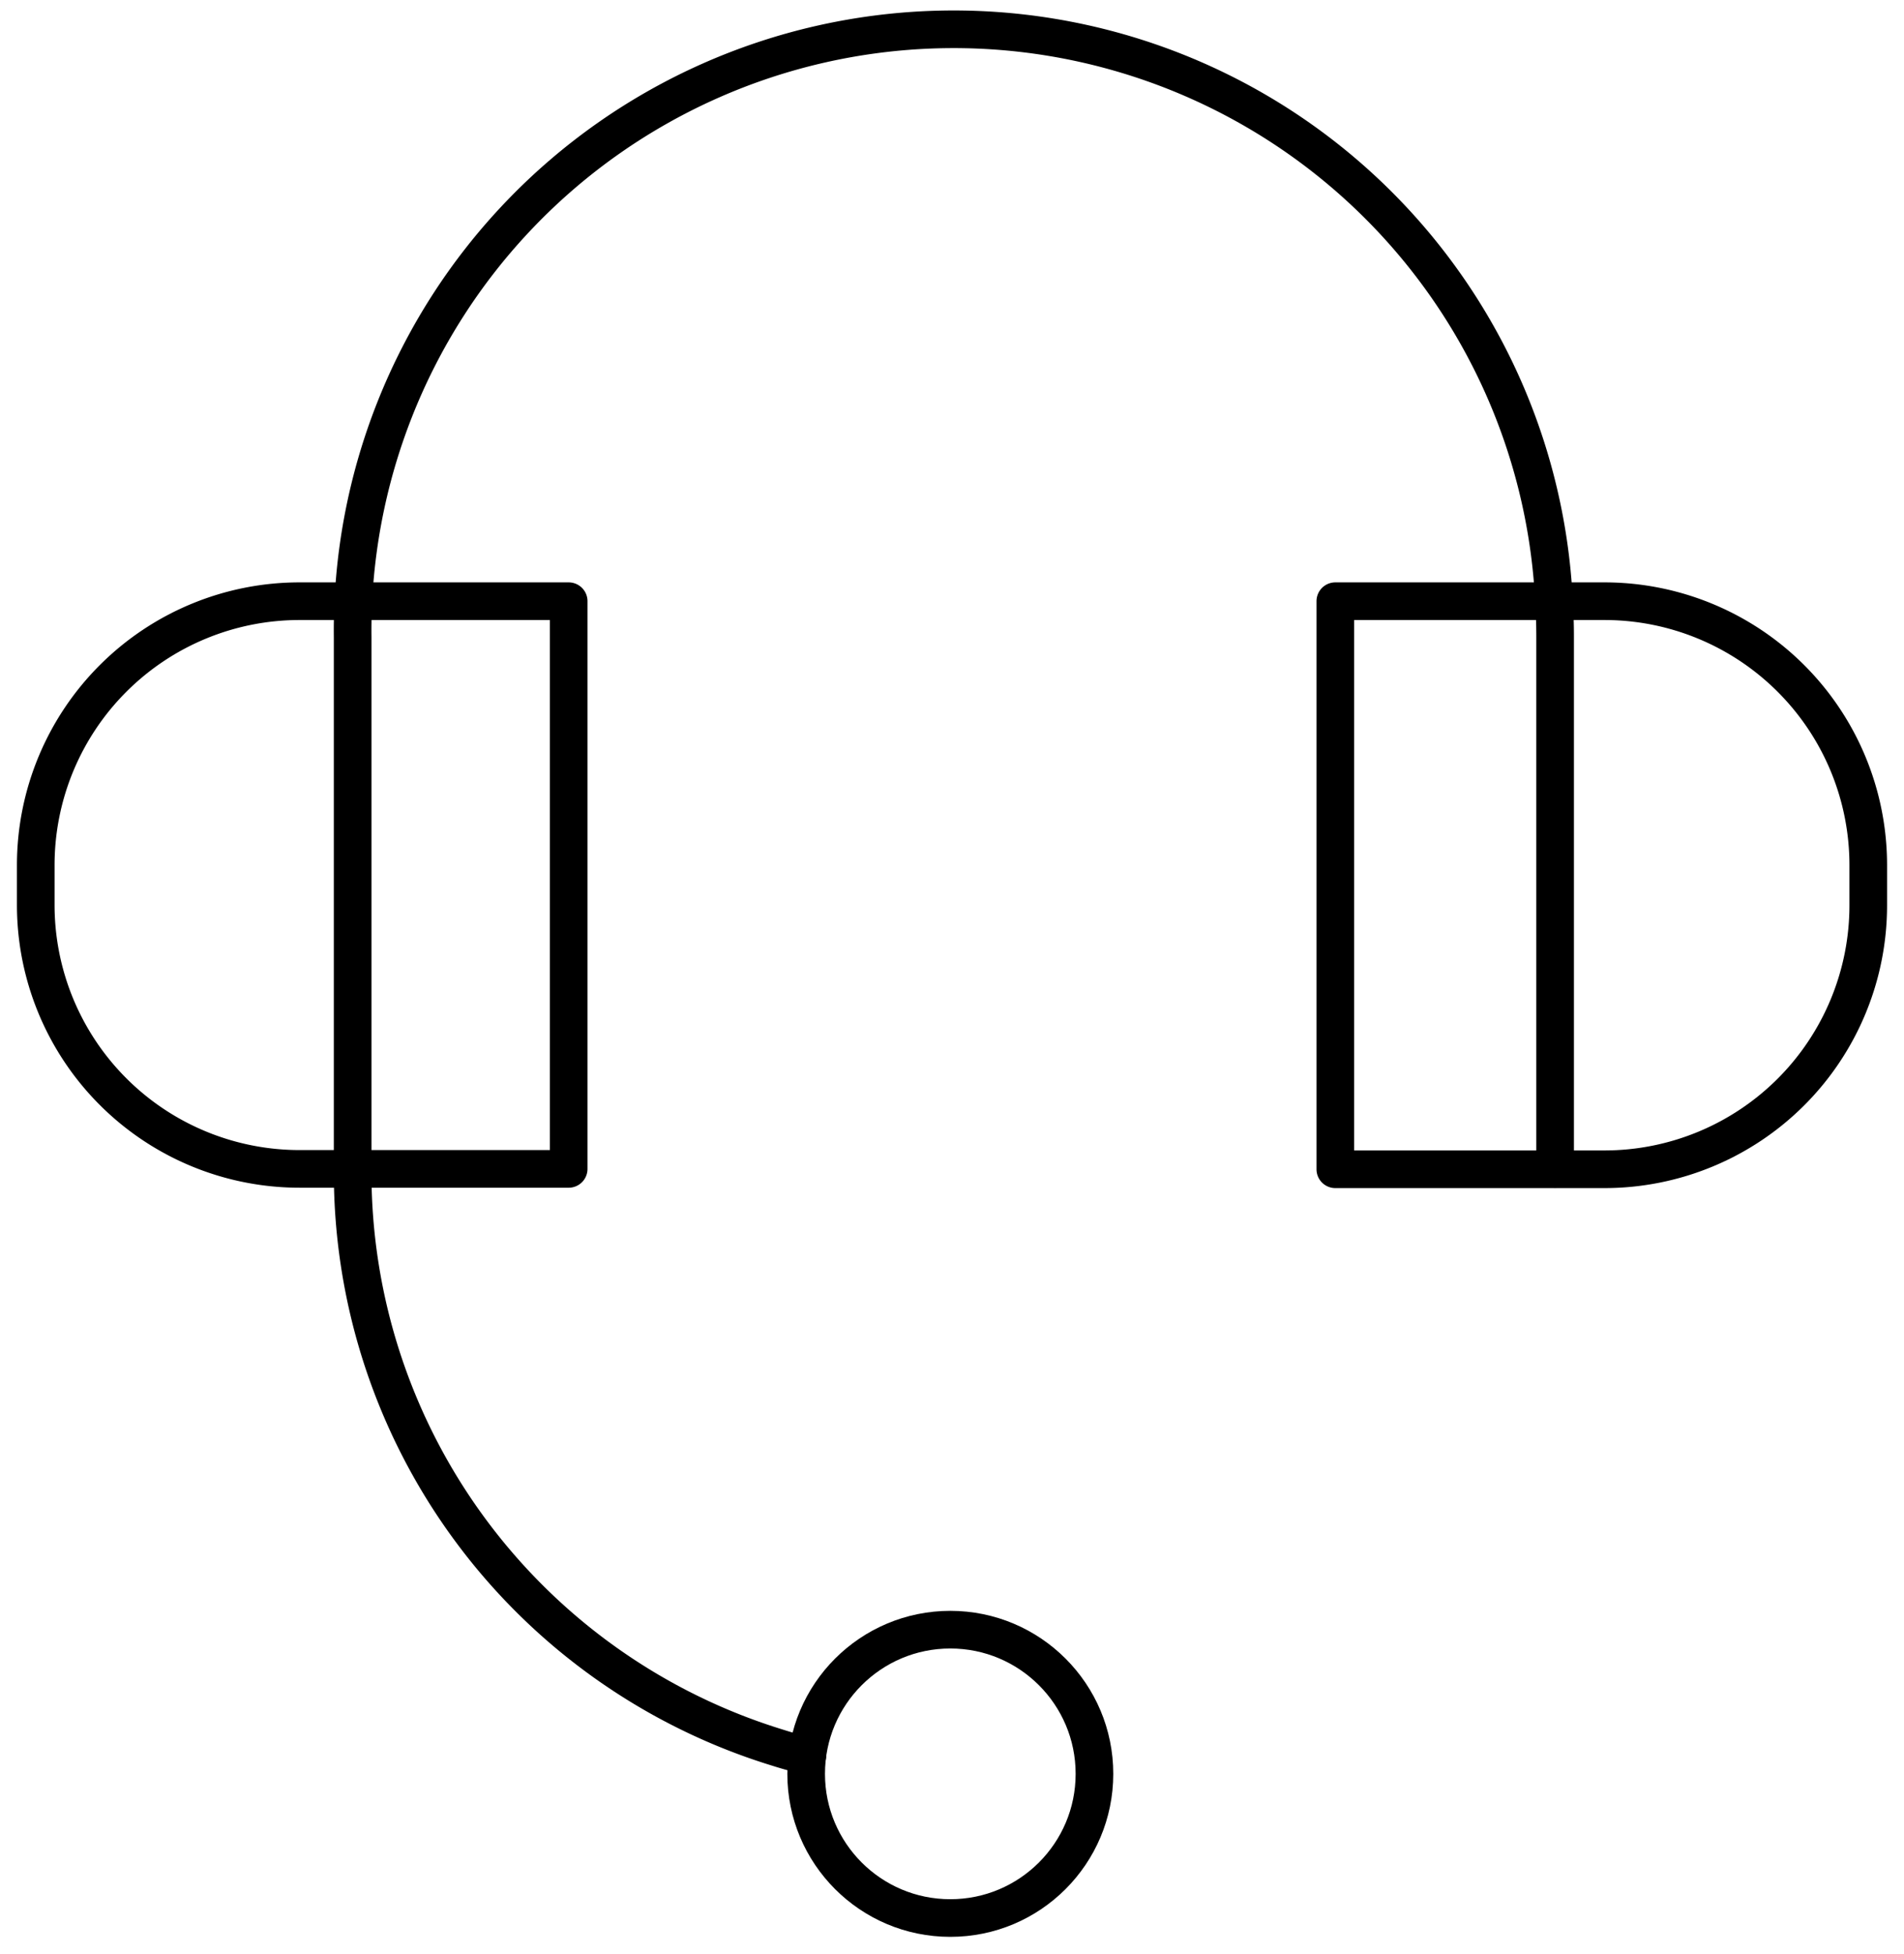 <?xml version="1.0" encoding="UTF-8"?>
<svg xmlns="http://www.w3.org/2000/svg" width="505.9" height="519" viewBox="0 0 505.9 519">
  <path d="M214.5,466.4c-2.6-.6-5.2-1.3-7.7-2.1A159.8,159.8,0,0,1,93.7,311.5V169.3a159.7,159.7,0,0,1,319.2-9.6c.2,3.2.3,6.3.3,9.6V310.5" style="fill:none;stroke:#000;stroke-linecap:round;stroke-linejoin:round;stroke-width:10px"></path>
  <path d="M354.8,159.7h71.5a70.1,70.1,0,0,1,70.1,70.1v10.7a70.1,70.1,0,0,1-70.1,70.1H354.8a0,0,0,0,1,0,0V159.7A0,0,0,0,1,354.8,159.7Z" style="fill:none;stroke:#000;stroke-linecap:round;stroke-linejoin:round;stroke-width:10px"></path>
  <path d="M9.5,159.7H81a70.1,70.1,0,0,1,70.1,70.1v10.7A70.1,70.1,0,0,1,81,310.5H9.5a0,0,0,0,1,0,0V159.7A0,0,0,0,1,9.5,159.7Z" transform="translate(160.6 470.2) rotate(-180)" style="fill:none;stroke:#000;stroke-linecap:round;stroke-linejoin:round;stroke-width:10px"></path>
  <circle cx="252.5" cy="471.2" r="38.3" style="fill:none;stroke:#000;stroke-linecap:round;stroke-linejoin:round;stroke-width:10px"></circle>
</svg>
